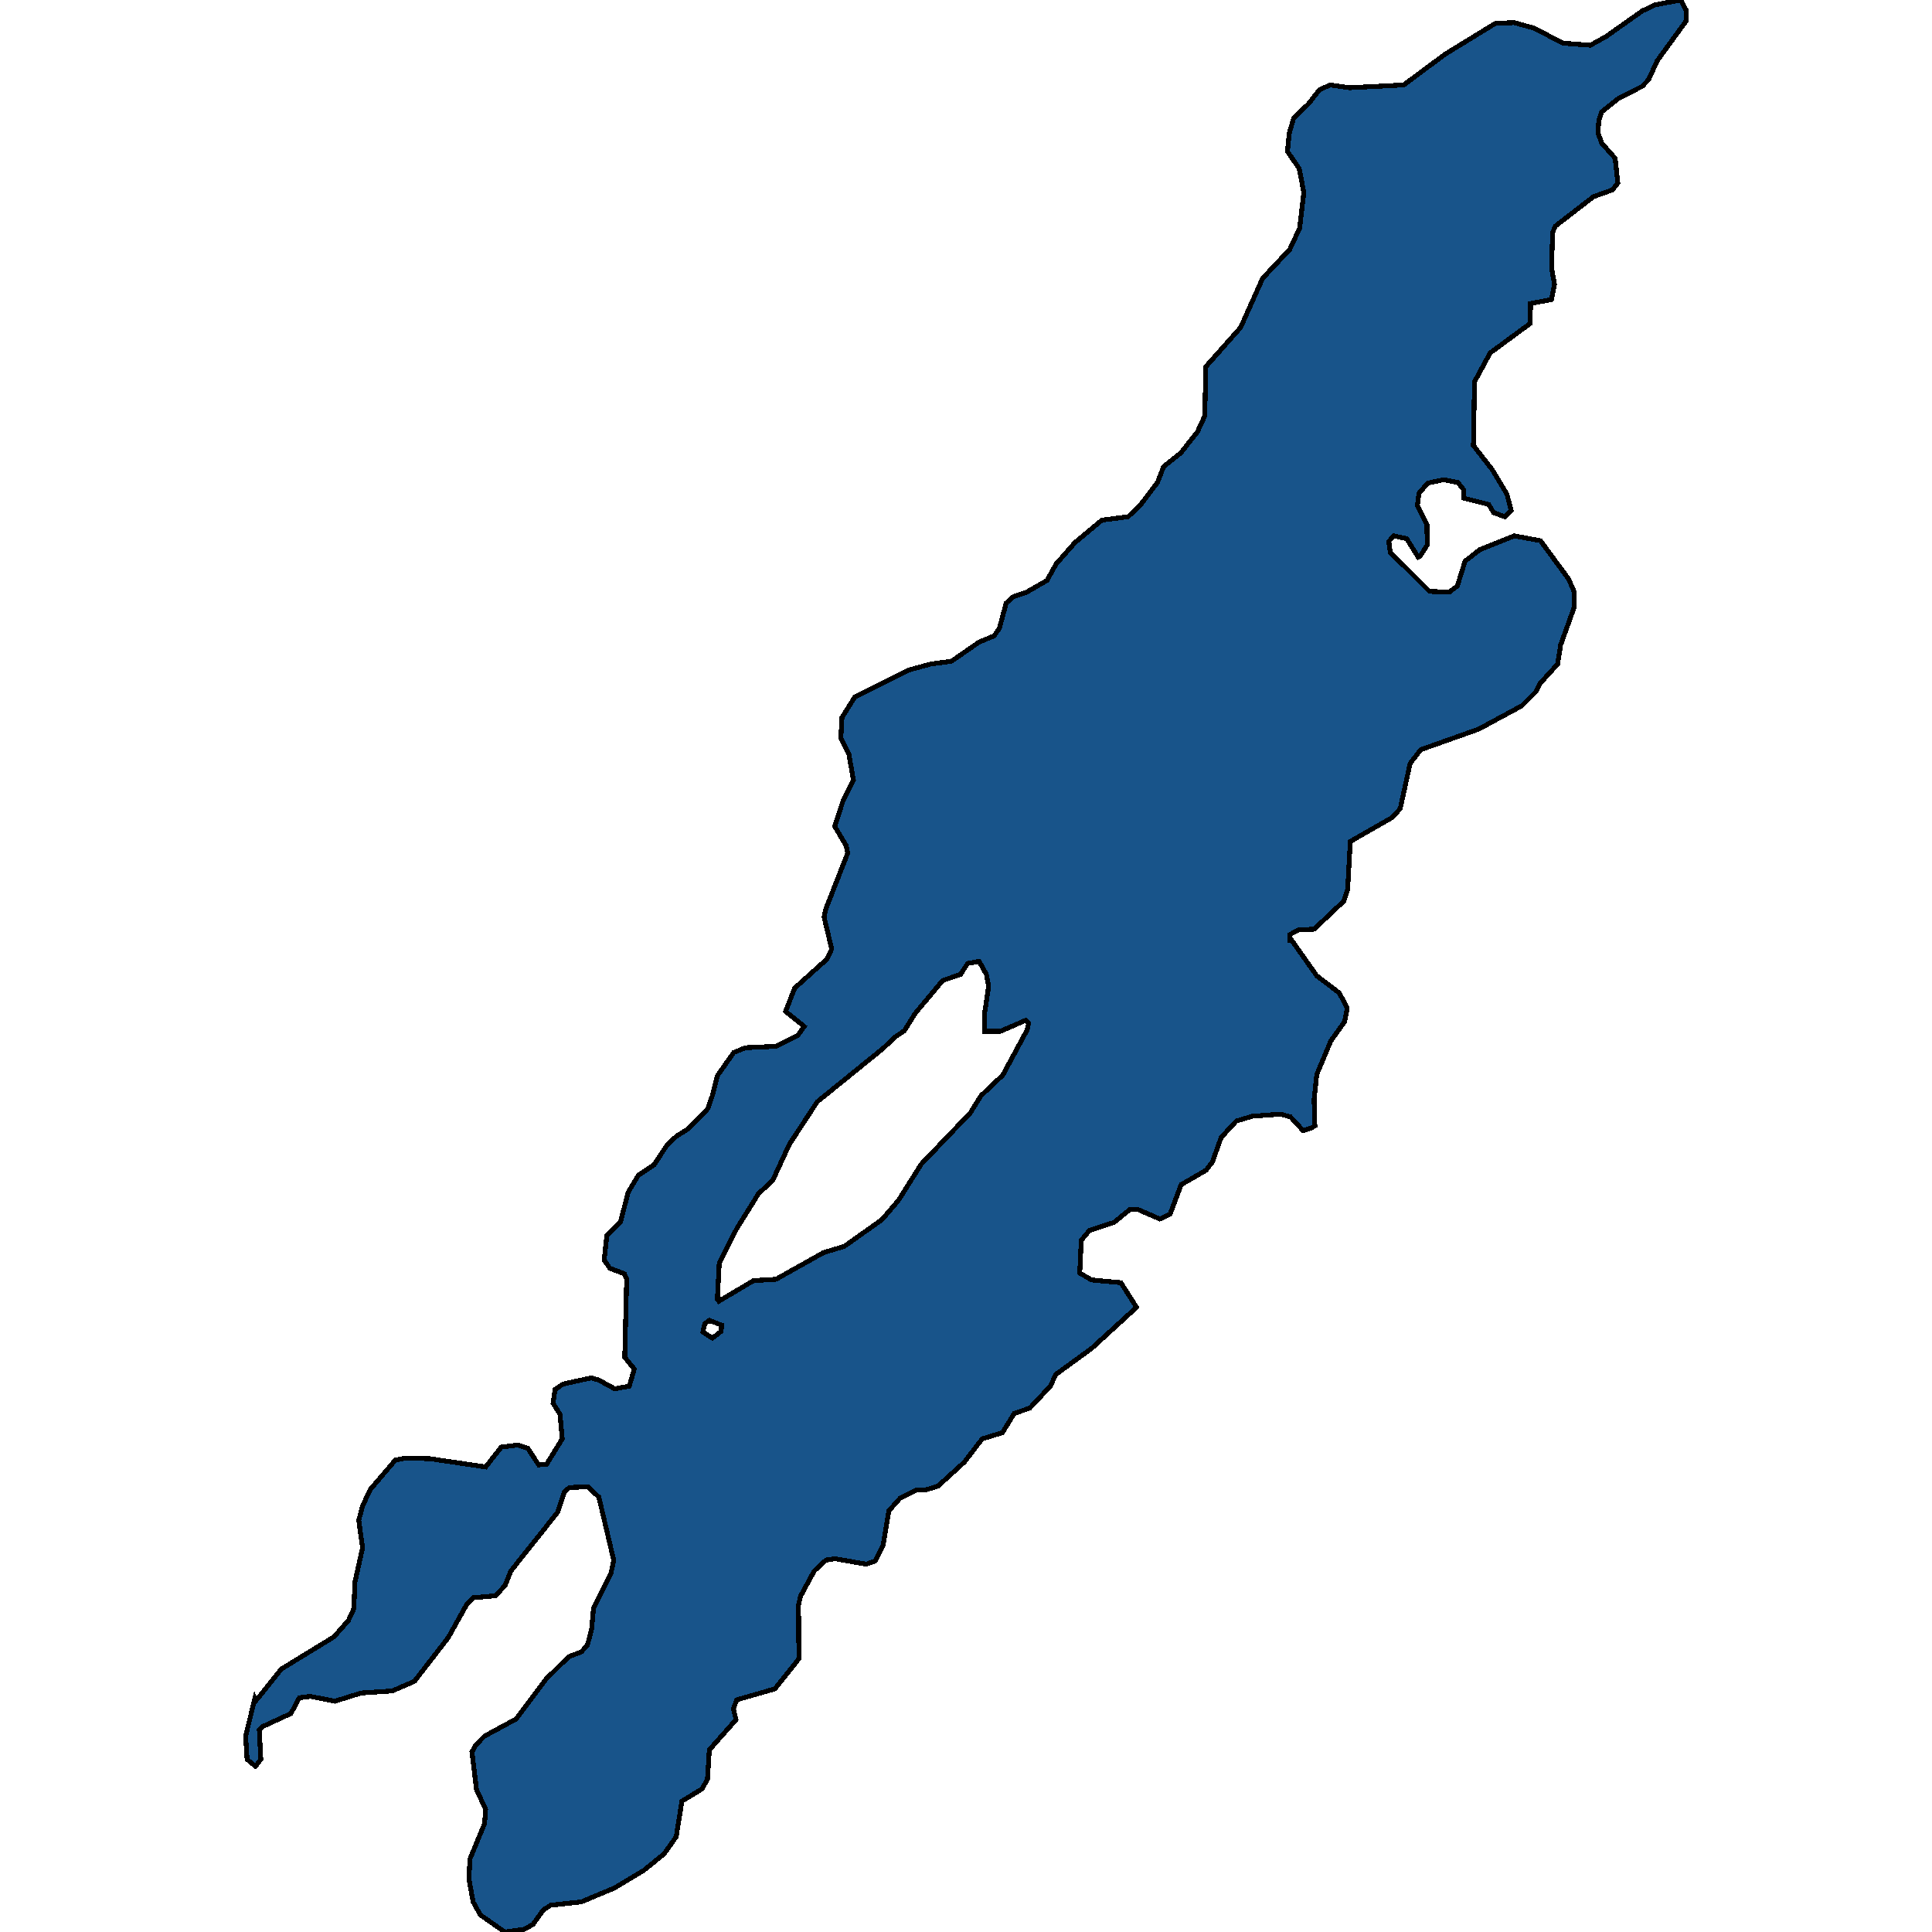 <svg xmlns="http://www.w3.org/2000/svg" width="400" height="400"><path style="stroke: black; fill: #18548a; shape-rendering: crispEdges; stroke-width: 1px;" d="M58.263,345.549L69.15,338.884L72.148,335.481L73.253,333.07L73.49,327.54L75.068,320.449L74.279,314.776L75.068,311.798L76.645,308.395L81.853,302.297L84.062,301.871L89.032,302.013L100.551,303.715L103.786,299.602L107.178,299.177L109.309,299.886L111.518,303.289L113.175,303.148L116.409,297.9L115.936,292.795L114.516,290.526L114.91,287.689L116.567,286.555L122.405,285.278L123.904,285.704L127.297,287.547L130.295,286.98L131.321,283.435L129.348,281.024L129.743,264.856L129.269,263.721L126.271,262.586L125.088,260.884L125.64,255.779L128.48,252.942L130.058,246.843L132.189,243.297L135.423,241.17L138.106,237.057L140.078,235.213L142.366,233.795L146.548,229.54L147.573,226.561L148.52,222.731L151.913,217.909L154.358,216.916L160.67,216.632L165.167,214.363L166.508,212.519L162.643,209.398L164.536,204.576L171.163,198.618L172.189,196.491L170.611,189.824L171.006,188.122L175.503,176.632L175.187,175.072L172.82,171.1L174.477,165.993L176.686,161.454L175.739,156.063L174.083,152.801L174.319,148.545L177.002,144.289L188.047,138.757L192.702,137.48L196.962,136.913L202.722,132.94L205.799,131.664L206.903,130.103L208.324,124.854L209.744,123.577L212.584,122.584L216.765,120.173L218.659,116.768L222.525,112.37L228.127,107.689L233.57,106.979L236.095,104.567L239.645,99.886L240.908,96.623L244.458,93.785L247.93,89.387L249.429,86.124L249.665,75.909L256.845,67.822L261.421,57.607L267.022,51.648L269.074,47.249L269.942,39.871L268.995,34.905L266.549,31.358L266.944,27.527L267.811,24.547L270.967,21.426L273.176,18.588L275.386,17.595L279.409,18.162L290.613,17.595L299.212,11.21L309.627,4.824L313.492,4.683L317.595,5.818L323.591,8.939L329.272,9.365L332.585,7.52L340.002,2.27L342.684,0.993L348.049,0L348.838,1.703L349.154,2.128L349.154,4.257L343.079,12.629L341.343,16.46L340.002,17.879L335.189,20.291L331.639,23.129L331.007,24.973L330.85,27.527L331.639,29.655L334.4,32.777L334.952,37.885L333.848,39.304L329.903,40.723L322.013,46.824L321.461,48.101L321.224,55.479L321.855,58.884L321.224,62.005L316.885,62.856L316.806,66.971L308.522,73.072L305.287,79.03L305.051,92.225L308.916,97.19L311.993,102.297L312.861,105.702L311.52,106.979L309.232,106.128L308.206,104.426L303.078,103.149L303.078,101.446L301.816,99.886L298.897,99.318L295.583,100.028L293.768,102.156L293.453,104.709L295.425,108.682L295.504,112.796L294.084,115.066L293.611,115.349L291.244,111.519L288.561,110.951L287.536,112.086L287.851,114.356L295.977,122.443L300.08,122.584L301.737,121.308L303.315,116.201L306.392,113.789L313.492,110.951L318.936,111.945L324.775,119.889L325.879,122.443L325.879,125.847L323.118,133.508L322.487,137.48L318.779,141.594L317.911,143.296L315.07,146.133L306.155,150.957L294.163,155.212L291.954,158.049L289.902,167.412L288.246,169.256L279.567,174.221L279.015,184.15L278.226,186.561L272.072,192.377L268.837,192.519L267.022,193.512L267.022,194.647L267.417,194.647L272.624,202.023L277.279,205.569L278.936,208.689L278.384,211.526L275.543,215.498L272.624,222.448L272.072,227.696L272.23,233.085L271.52,233.511L269.784,234.078L267.18,231.242L265.129,230.674L259.291,231.1L255.977,232.093L252.821,235.497L251.007,240.603L249.665,242.305L244.537,245.283L242.249,251.382L240.119,252.375L235.543,250.389L233.965,250.389L230.651,253.084L225.523,254.786L223.866,256.771L223.551,263.579L225.996,264.997L232.071,265.565L235.306,270.67L225.996,279.18L218.58,284.569L217.476,286.98L213.215,291.518L209.98,292.653L207.535,296.624L203.353,297.9L199.645,302.722L194.201,307.686L191.44,308.537L189.625,308.537L186.311,310.238L184.023,312.791L182.84,319.882L181.262,323.143L179.369,323.852L172.899,322.718L171.006,323.002L168.56,325.271L165.72,330.518L165.325,332.361L165.404,343.422L160.433,349.662L152.544,351.93L151.834,353.774L152.386,356.043L146.863,362.282L146.469,368.38L145.364,370.365L141.183,372.917L139.999,380.291L137.475,383.835L133.293,387.239L127.139,390.925L120.354,393.761L113.963,394.47L112.464,395.463L110.334,398.44L108.52,399.433L104.496,400L99.447,396.455L97.948,393.761L97.08,388.94L97.316,384.828L100.314,377.596L100.551,374.619L98.658,370.506L97.711,362.707L98.5,361.289L100.314,359.446L106.863,355.901L113.017,347.676L117.751,342.997L120.354,342.004L121.616,340.586L122.484,337.324L122.879,332.928L126.508,325.696L127.06,323.002L123.983,309.955L121.695,307.828L117.908,307.969L116.883,308.82L115.463,313.075L105.758,325.271L104.575,328.249L102.602,330.376L97.948,330.801L96.606,332.219L92.819,339.026L85.797,348.102L81.221,350.087L74.831,350.512L69.308,352.214L64.259,351.221L61.971,351.505L60.235,354.767L54.397,357.461L53.687,358.17L54.002,364.267L52.898,365.685L51.162,364.267L50.846,359.446L52.74,351.789L52.898,352.214ZM148.836,269.394L156.015,265.139L160.67,264.856L170.532,259.324L174.793,258.048L182.603,252.517L185.996,248.545L190.73,241.028L200.907,230.391L203.116,226.845L207.614,222.589L212.663,213.228L212.978,211.81L212.347,211.242L207.14,213.512L203.905,213.512L203.826,209.966L204.694,204.15L204.221,201.739L202.722,199.044L200.355,199.469L198.856,201.739L195.148,203.015L189.467,209.824L187.258,213.37L185.207,214.788L182.84,217.058L169.191,228.121L163.432,236.915L159.96,244.432L157.041,247.127L152.544,254.36L148.915,261.452L148.52,268.969ZM147.494,277.053L149.309,275.634L149.388,274.358L146.863,273.365L145.917,274.074L145.522,275.776Z"></path></svg>